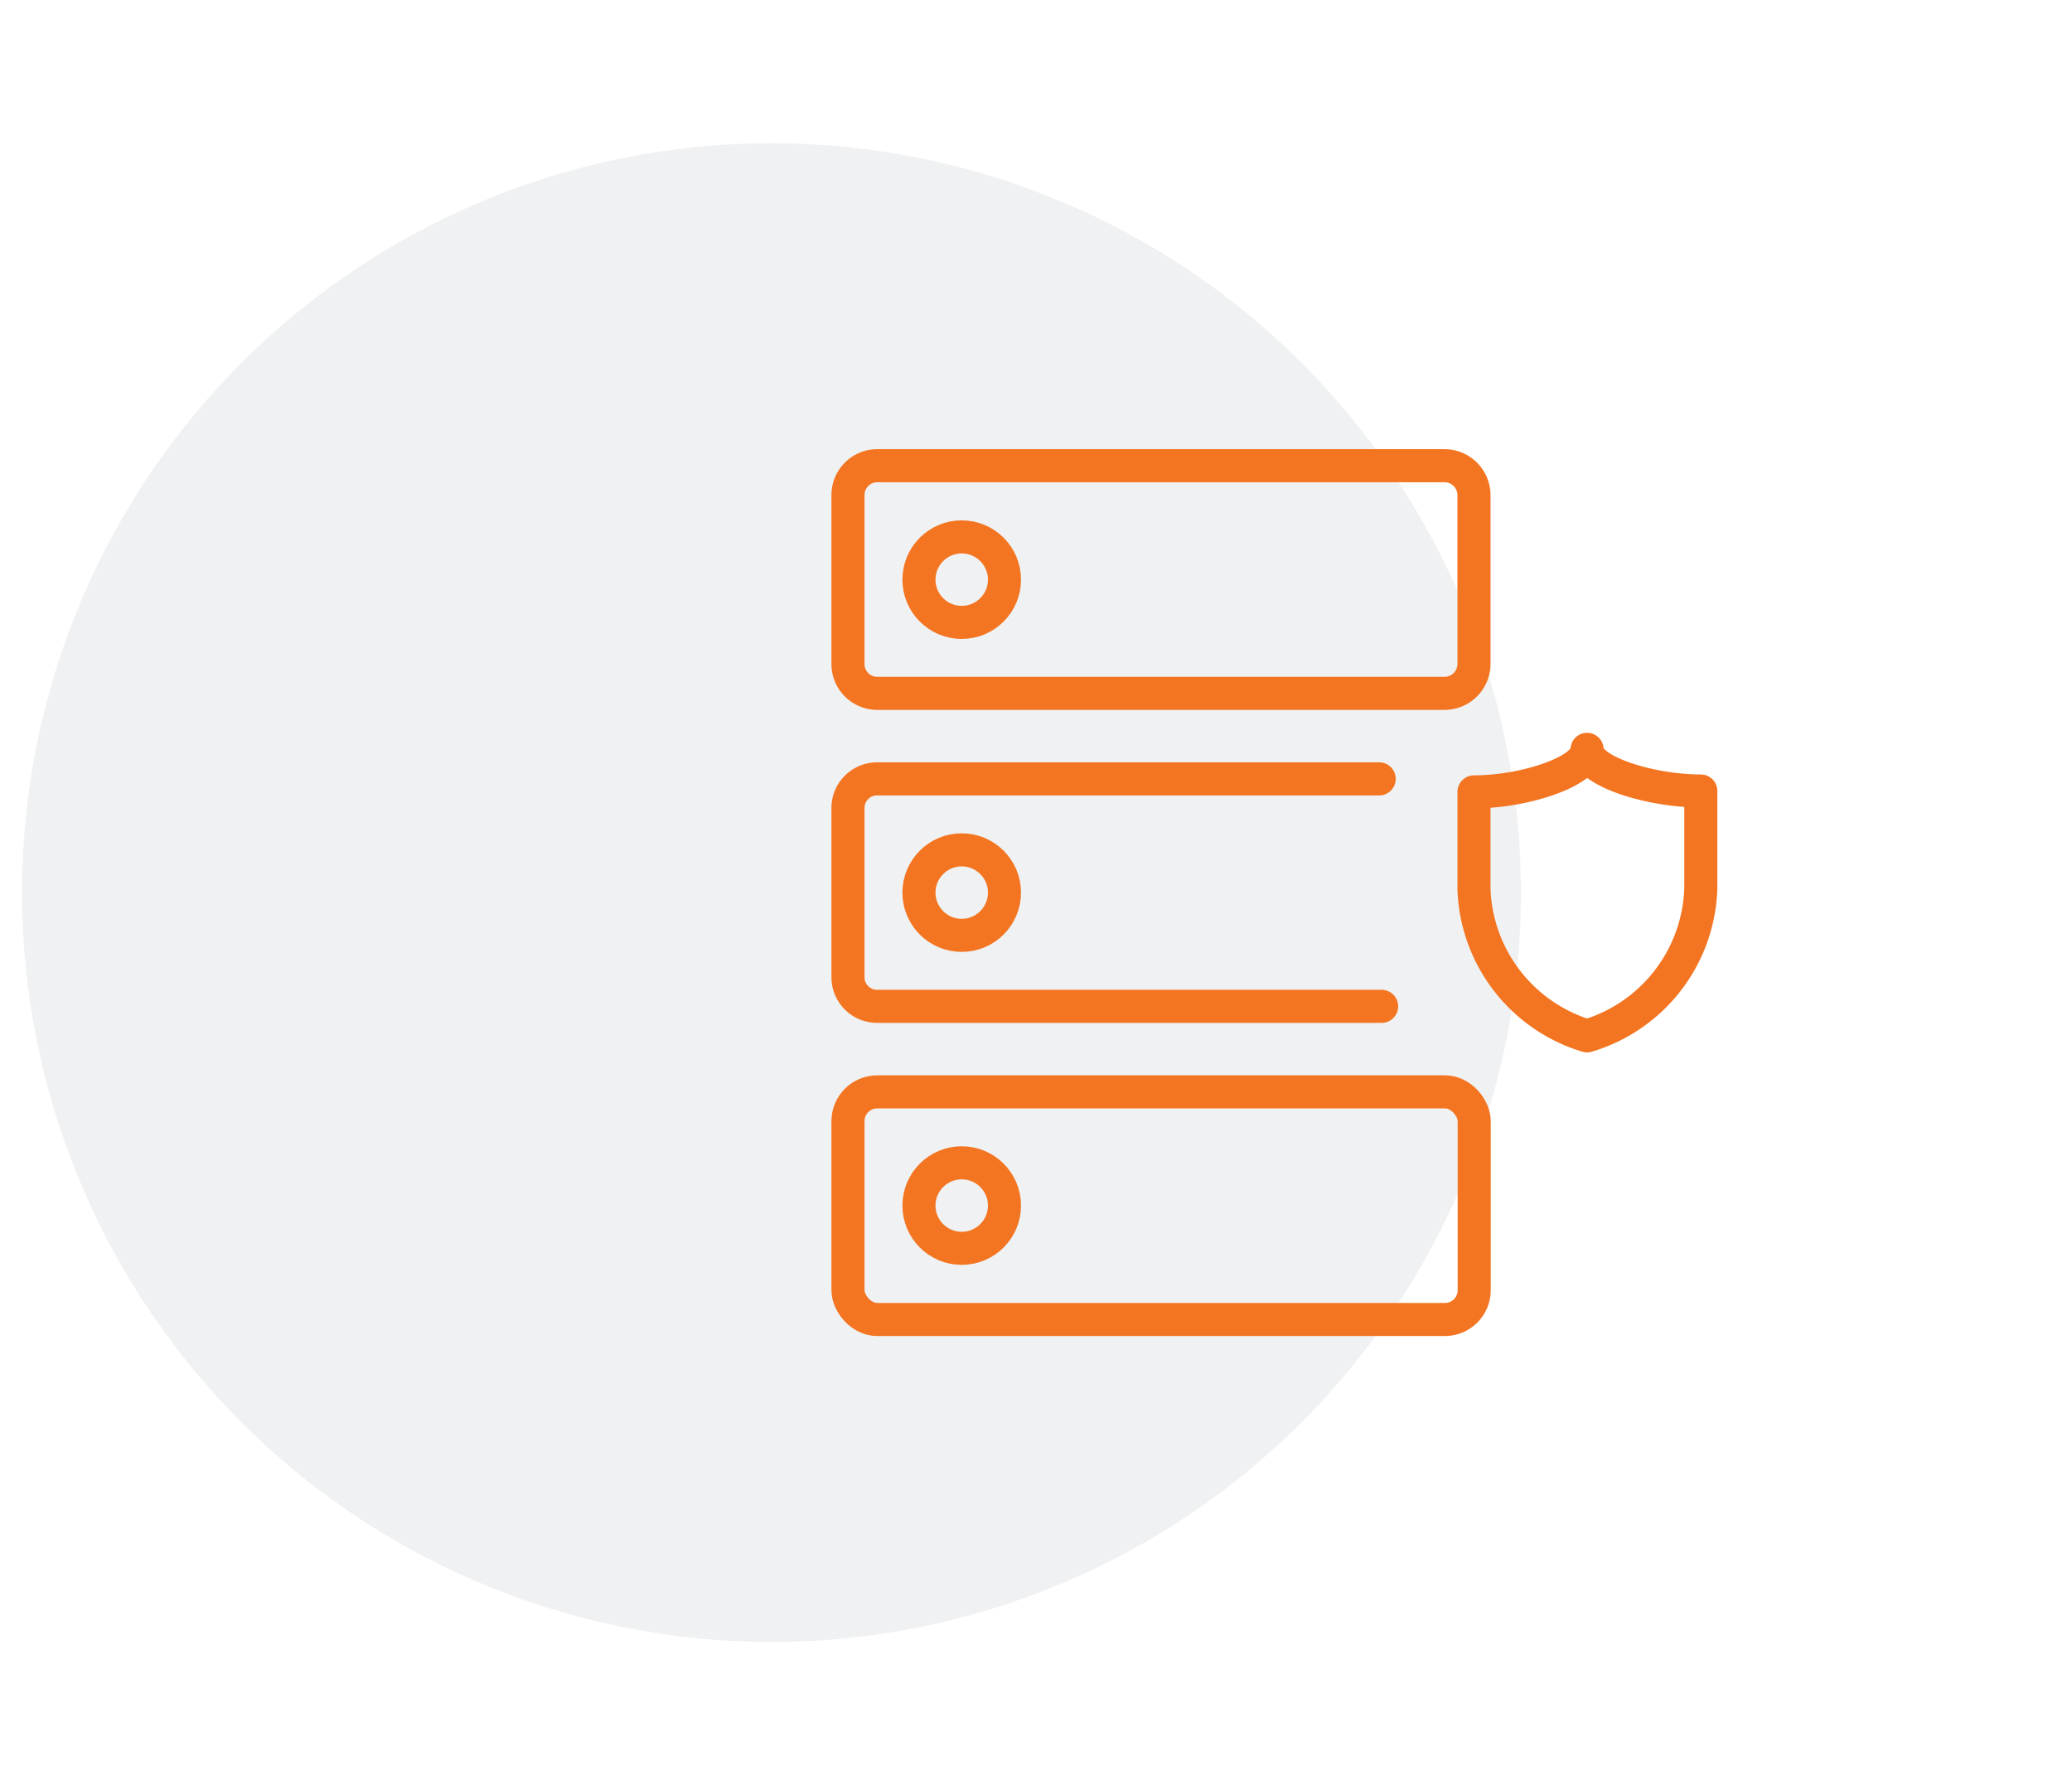 <svg xmlns="http://www.w3.org/2000/svg" viewBox="0 0 94 81"><defs><style>.cls-1{fill:#0a1b2a;fill-rule:evenodd;opacity:0.06;isolation:isolate;}.cls-2{fill:none;stroke:#f37521;stroke-linecap:round;stroke-linejoin:round;stroke-width:1.5px;}</style></defs><g id="Layer_2" data-name="Layer 2"><g id="Benefits"><g id="Group-10"><g id="Icon-Circle-DevOpsSec"><path id="Rectangle" class="cls-1" d="M35,6.5h0a34,34,0,0,1,34,34h0a34,34,0,0,1-34,34h0a34,34,0,0,1-34-34H1A34,34,0,0,1,35,6.5Z"/></g></g></g></g><g id="Layer_1" data-name="Layer 1"><path class="cls-2" d="M66.87,40.37V35.93C69.16,35.93,72,35,72,34c0,1,2.88,1.89,5.16,1.89v4.44A7.22,7.22,0,0,1,72,47,7.22,7.22,0,0,1,66.87,40.37Z"/><path class="cls-2" d="M62.68,45.66H39.79a1.32,1.32,0,0,1-1.32-1.32V36.66a1.32,1.32,0,0,1,1.32-1.32H62.57"/><path class="cls-2" d="M62.51,31.46H39.79a1.33,1.33,0,0,1-1.32-1.33V22.46a1.33,1.33,0,0,1,1.32-1.33H65.54a1.34,1.34,0,0,1,1.33,1.33v7.67a1.34,1.34,0,0,1-1.33,1.33h-3"/><rect class="cls-2" x="38.47" y="49.54" width="28.41" height="10.33" rx="1.33"/><circle class="cls-2" cx="43.63" cy="26.3" r="1.94"/><circle class="cls-2" cx="43.63" cy="40.5" r="1.94"/><circle class="cls-2" cx="43.63" cy="54.7" r="1.94"/></g></svg>